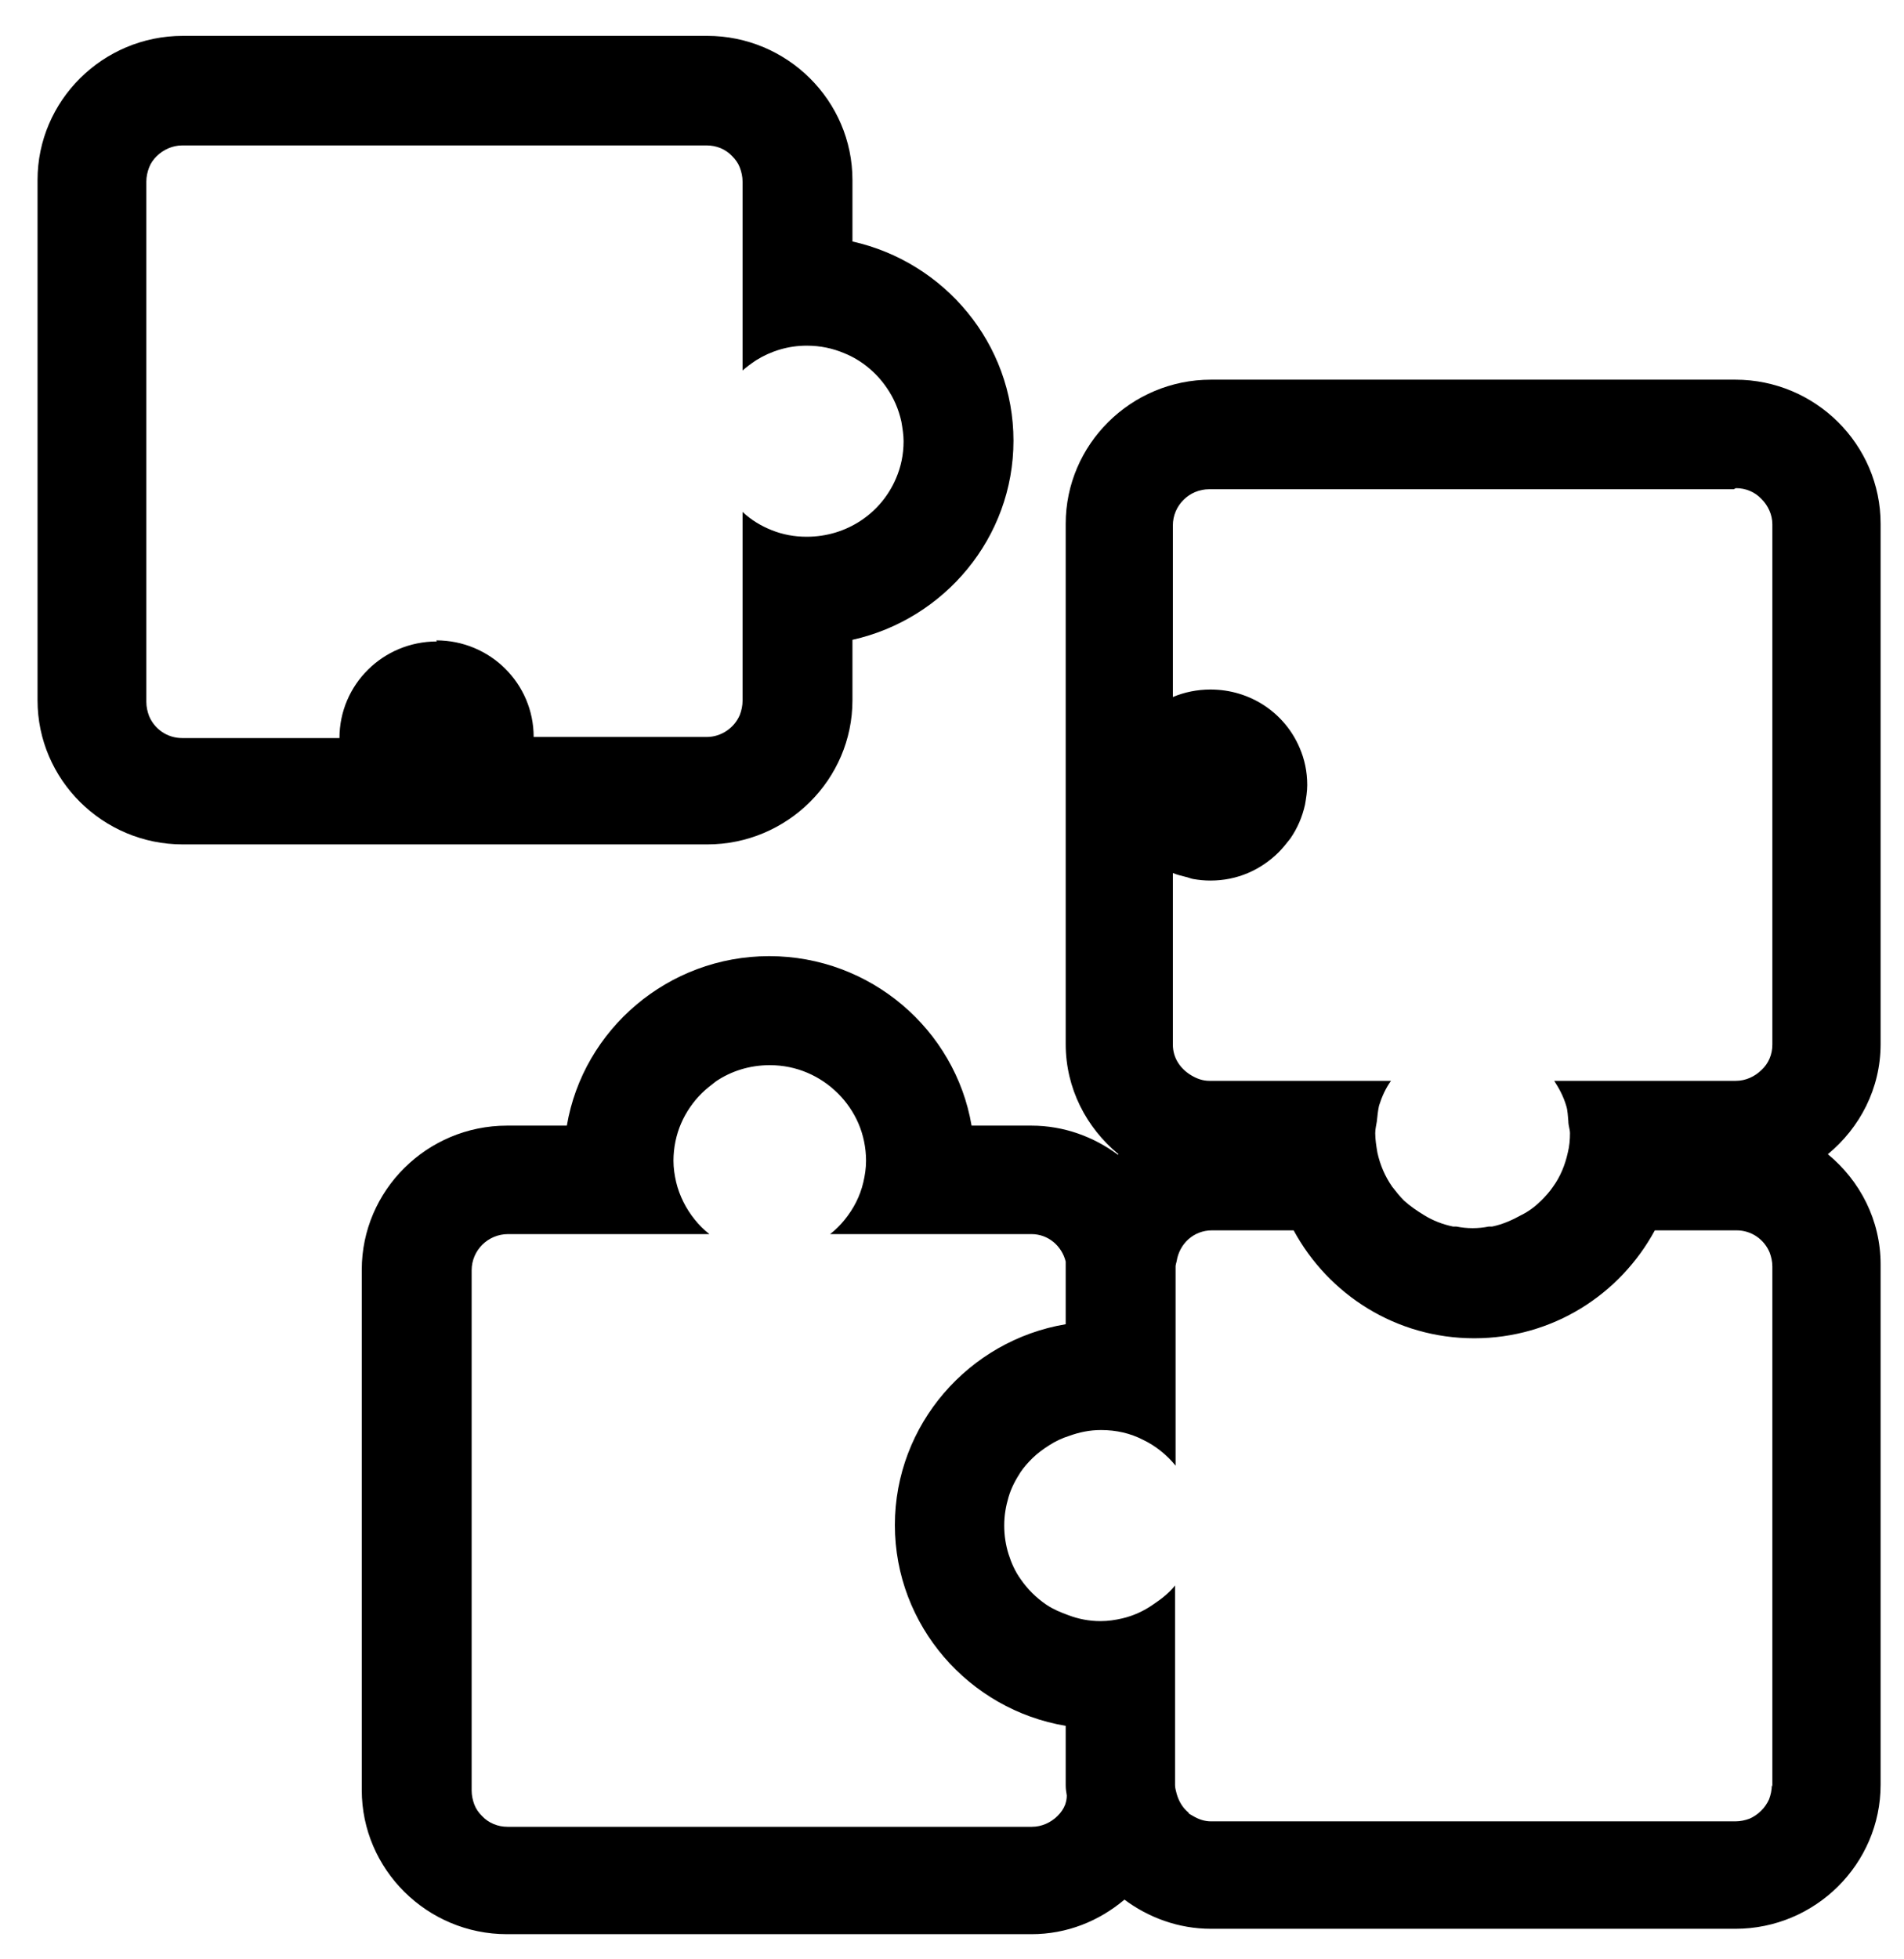 <svg width="35" height="36" viewBox="0 0 35 36" fill="none" xmlns="http://www.w3.org/2000/svg">
<path d="M34.57 9.624C34.57 8.166 33.37 6.976 31.9 6.976H22.26C20.79 6.976 19.59 8.166 19.59 9.624V19.184C19.59 19.997 19.97 20.721 20.56 21.207C20.56 21.207 20.56 21.207 20.55 21.217C20.11 20.89 19.56 20.682 18.96 20.682H17.86C17.56 18.916 16 17.568 14.14 17.568C12.28 17.568 10.72 18.916 10.42 20.682H9.32C7.85 20.682 6.65 21.872 6.65 23.33V32.89C6.65 34.348 7.85 35.538 9.32 35.538H18.96C19.61 35.538 20.2 35.3 20.67 34.903C21.11 35.231 21.66 35.439 22.26 35.439H31.9C33.37 35.439 34.57 34.249 34.57 32.791V23.231C34.57 22.417 34.19 21.693 33.6 21.207C34.19 20.721 34.57 19.997 34.57 19.184V9.624ZM31.91 8.969C32.09 8.969 32.26 9.039 32.38 9.168C32.5 9.287 32.58 9.455 32.58 9.634V19.194C32.58 19.373 32.51 19.541 32.38 19.66C32.26 19.779 32.09 19.859 31.91 19.859H28.57C28.66 19.997 28.74 20.146 28.79 20.315C28.82 20.404 28.82 20.513 28.83 20.602C28.83 20.682 28.86 20.751 28.86 20.821C28.86 20.94 28.85 21.059 28.82 21.178C28.77 21.406 28.68 21.624 28.55 21.802C28.49 21.892 28.41 21.981 28.33 22.06C28.22 22.169 28.1 22.259 27.96 22.328C27.8 22.417 27.62 22.497 27.43 22.536C27.41 22.536 27.39 22.536 27.37 22.536C27.27 22.556 27.17 22.566 27.07 22.566C26.97 22.566 26.87 22.556 26.77 22.536C26.75 22.536 26.73 22.536 26.71 22.536C26.52 22.497 26.34 22.427 26.18 22.328C26.05 22.249 25.92 22.16 25.81 22.06C25.73 21.981 25.66 21.892 25.59 21.802C25.46 21.614 25.37 21.406 25.32 21.178C25.3 21.059 25.28 20.94 25.28 20.821C25.28 20.741 25.3 20.672 25.31 20.602C25.32 20.503 25.33 20.404 25.35 20.315C25.4 20.156 25.47 19.997 25.57 19.859H22.23C22.11 19.859 22 19.819 21.9 19.759C21.7 19.64 21.56 19.442 21.56 19.194V16.041C21.63 16.07 21.71 16.09 21.79 16.11C21.84 16.12 21.88 16.14 21.93 16.15C22.04 16.169 22.14 16.179 22.25 16.179C22.5 16.179 22.73 16.13 22.94 16.041C23.15 15.951 23.34 15.822 23.5 15.664C23.58 15.584 23.65 15.495 23.72 15.406C23.85 15.217 23.94 15.009 23.99 14.781C24.01 14.662 24.03 14.543 24.03 14.424C24.03 14.176 23.98 13.948 23.89 13.74C23.62 13.105 22.99 12.669 22.25 12.669C22.01 12.669 21.77 12.718 21.56 12.807V9.654C21.56 9.287 21.86 8.989 22.23 8.989H31.87L31.91 8.969ZM19.58 33.158C19.55 33.237 19.5 33.307 19.44 33.366C19.32 33.485 19.15 33.565 18.97 33.565H9.33C9.15 33.565 8.98 33.495 8.86 33.366C8.8 33.307 8.75 33.237 8.72 33.158C8.69 33.078 8.67 32.989 8.67 32.9V23.34C8.67 22.973 8.97 22.675 9.34 22.675H13.04C12.94 22.596 12.85 22.507 12.77 22.407C12.61 22.209 12.49 21.971 12.43 21.723C12.4 21.594 12.38 21.465 12.38 21.326C12.38 21.088 12.43 20.85 12.52 20.642C12.61 20.434 12.74 20.245 12.9 20.087C12.98 20.008 13.07 19.938 13.16 19.869C13.44 19.68 13.78 19.571 14.15 19.571C14.4 19.571 14.63 19.621 14.84 19.71C15.05 19.799 15.24 19.928 15.4 20.087C15.56 20.245 15.69 20.434 15.78 20.642C15.87 20.85 15.92 21.088 15.92 21.326C15.92 21.465 15.9 21.594 15.87 21.723C15.81 21.981 15.69 22.209 15.53 22.407C15.45 22.507 15.36 22.596 15.26 22.675H18.96C19.27 22.675 19.52 22.893 19.59 23.181C19.59 23.201 19.59 23.221 19.59 23.241V24.331C17.81 24.629 16.45 26.176 16.45 28.021C16.45 29.865 17.81 31.412 19.59 31.71V32.801C19.59 32.87 19.6 32.93 19.61 32.989C19.61 33.049 19.6 33.098 19.58 33.158ZM32.57 32.801C32.57 32.89 32.55 32.979 32.52 33.059C32.45 33.217 32.32 33.346 32.16 33.416C32.08 33.446 31.99 33.465 31.9 33.465H22.26C22.14 33.465 22.03 33.426 21.93 33.366C21.9 33.346 21.87 33.336 21.85 33.316C21.85 33.316 21.85 33.316 21.85 33.307C21.74 33.217 21.67 33.098 21.63 32.959C21.62 32.91 21.6 32.86 21.6 32.801V29.131C21.49 29.27 21.35 29.379 21.2 29.479C21.03 29.598 20.84 29.687 20.63 29.736C20.5 29.766 20.37 29.786 20.23 29.786C20.02 29.786 19.82 29.746 19.64 29.677C19.5 29.627 19.36 29.568 19.24 29.488C19.05 29.36 18.89 29.201 18.76 29.012C18.66 28.874 18.59 28.715 18.54 28.556C18.49 28.398 18.46 28.219 18.46 28.031C18.46 27.842 18.49 27.674 18.54 27.505C18.59 27.336 18.67 27.188 18.76 27.049C18.82 26.959 18.9 26.87 18.98 26.791C19.07 26.702 19.18 26.622 19.29 26.553C19.4 26.483 19.52 26.424 19.65 26.384C19.84 26.315 20.03 26.275 20.24 26.275C20.52 26.275 20.78 26.335 21.01 26.454C21.24 26.563 21.45 26.731 21.61 26.93V23.26C21.61 23.26 21.62 23.201 21.63 23.171C21.68 22.854 21.94 22.606 22.28 22.606H23.78C24.42 23.786 25.66 24.589 27.1 24.589C28.54 24.589 29.78 23.786 30.42 22.606H31.92C32.2 22.606 32.43 22.774 32.53 23.012C32.56 23.092 32.58 23.181 32.58 23.27V32.831L32.57 32.801Z" fill="black"/>
<path d="M15.67 12.887V11.756C17.36 11.379 18.63 9.882 18.63 8.097C18.63 6.312 17.36 4.814 15.67 4.437V3.307C15.67 1.849 14.47 0.659 13 0.659H3.36C1.89 0.659 0.69 1.849 0.69 3.307V12.867C0.69 14.325 1.89 15.515 3.36 15.515H13C14.47 15.515 15.67 14.325 15.67 12.867V12.887ZM8.03 11.786C7.04 11.786 6.24 12.579 6.24 13.561H3.35C3.07 13.561 2.84 13.393 2.74 13.155C2.71 13.075 2.69 12.986 2.69 12.897V3.336C2.69 3.247 2.71 3.158 2.74 3.079C2.77 2.999 2.82 2.93 2.88 2.87C3 2.751 3.17 2.672 3.35 2.672H12.99C13.17 2.672 13.34 2.741 13.46 2.87C13.52 2.93 13.57 2.999 13.6 3.079C13.63 3.158 13.65 3.247 13.65 3.336V6.807C13.73 6.738 13.81 6.679 13.9 6.619C14.17 6.45 14.49 6.351 14.83 6.351C15.08 6.351 15.31 6.401 15.52 6.49C15.84 6.619 16.11 6.847 16.3 7.125C16.43 7.313 16.52 7.521 16.57 7.75C16.59 7.869 16.61 7.988 16.61 8.107C16.61 8.355 16.56 8.583 16.47 8.791C16.2 9.426 15.57 9.862 14.83 9.862C14.6 9.862 14.39 9.822 14.19 9.743C13.99 9.664 13.81 9.555 13.65 9.406V12.877C13.65 12.966 13.63 13.055 13.6 13.135C13.5 13.373 13.26 13.541 12.99 13.541H9.81C9.81 12.559 9.01 11.766 8.02 11.766L8.03 11.786Z" fill="black"/>
</svg>
